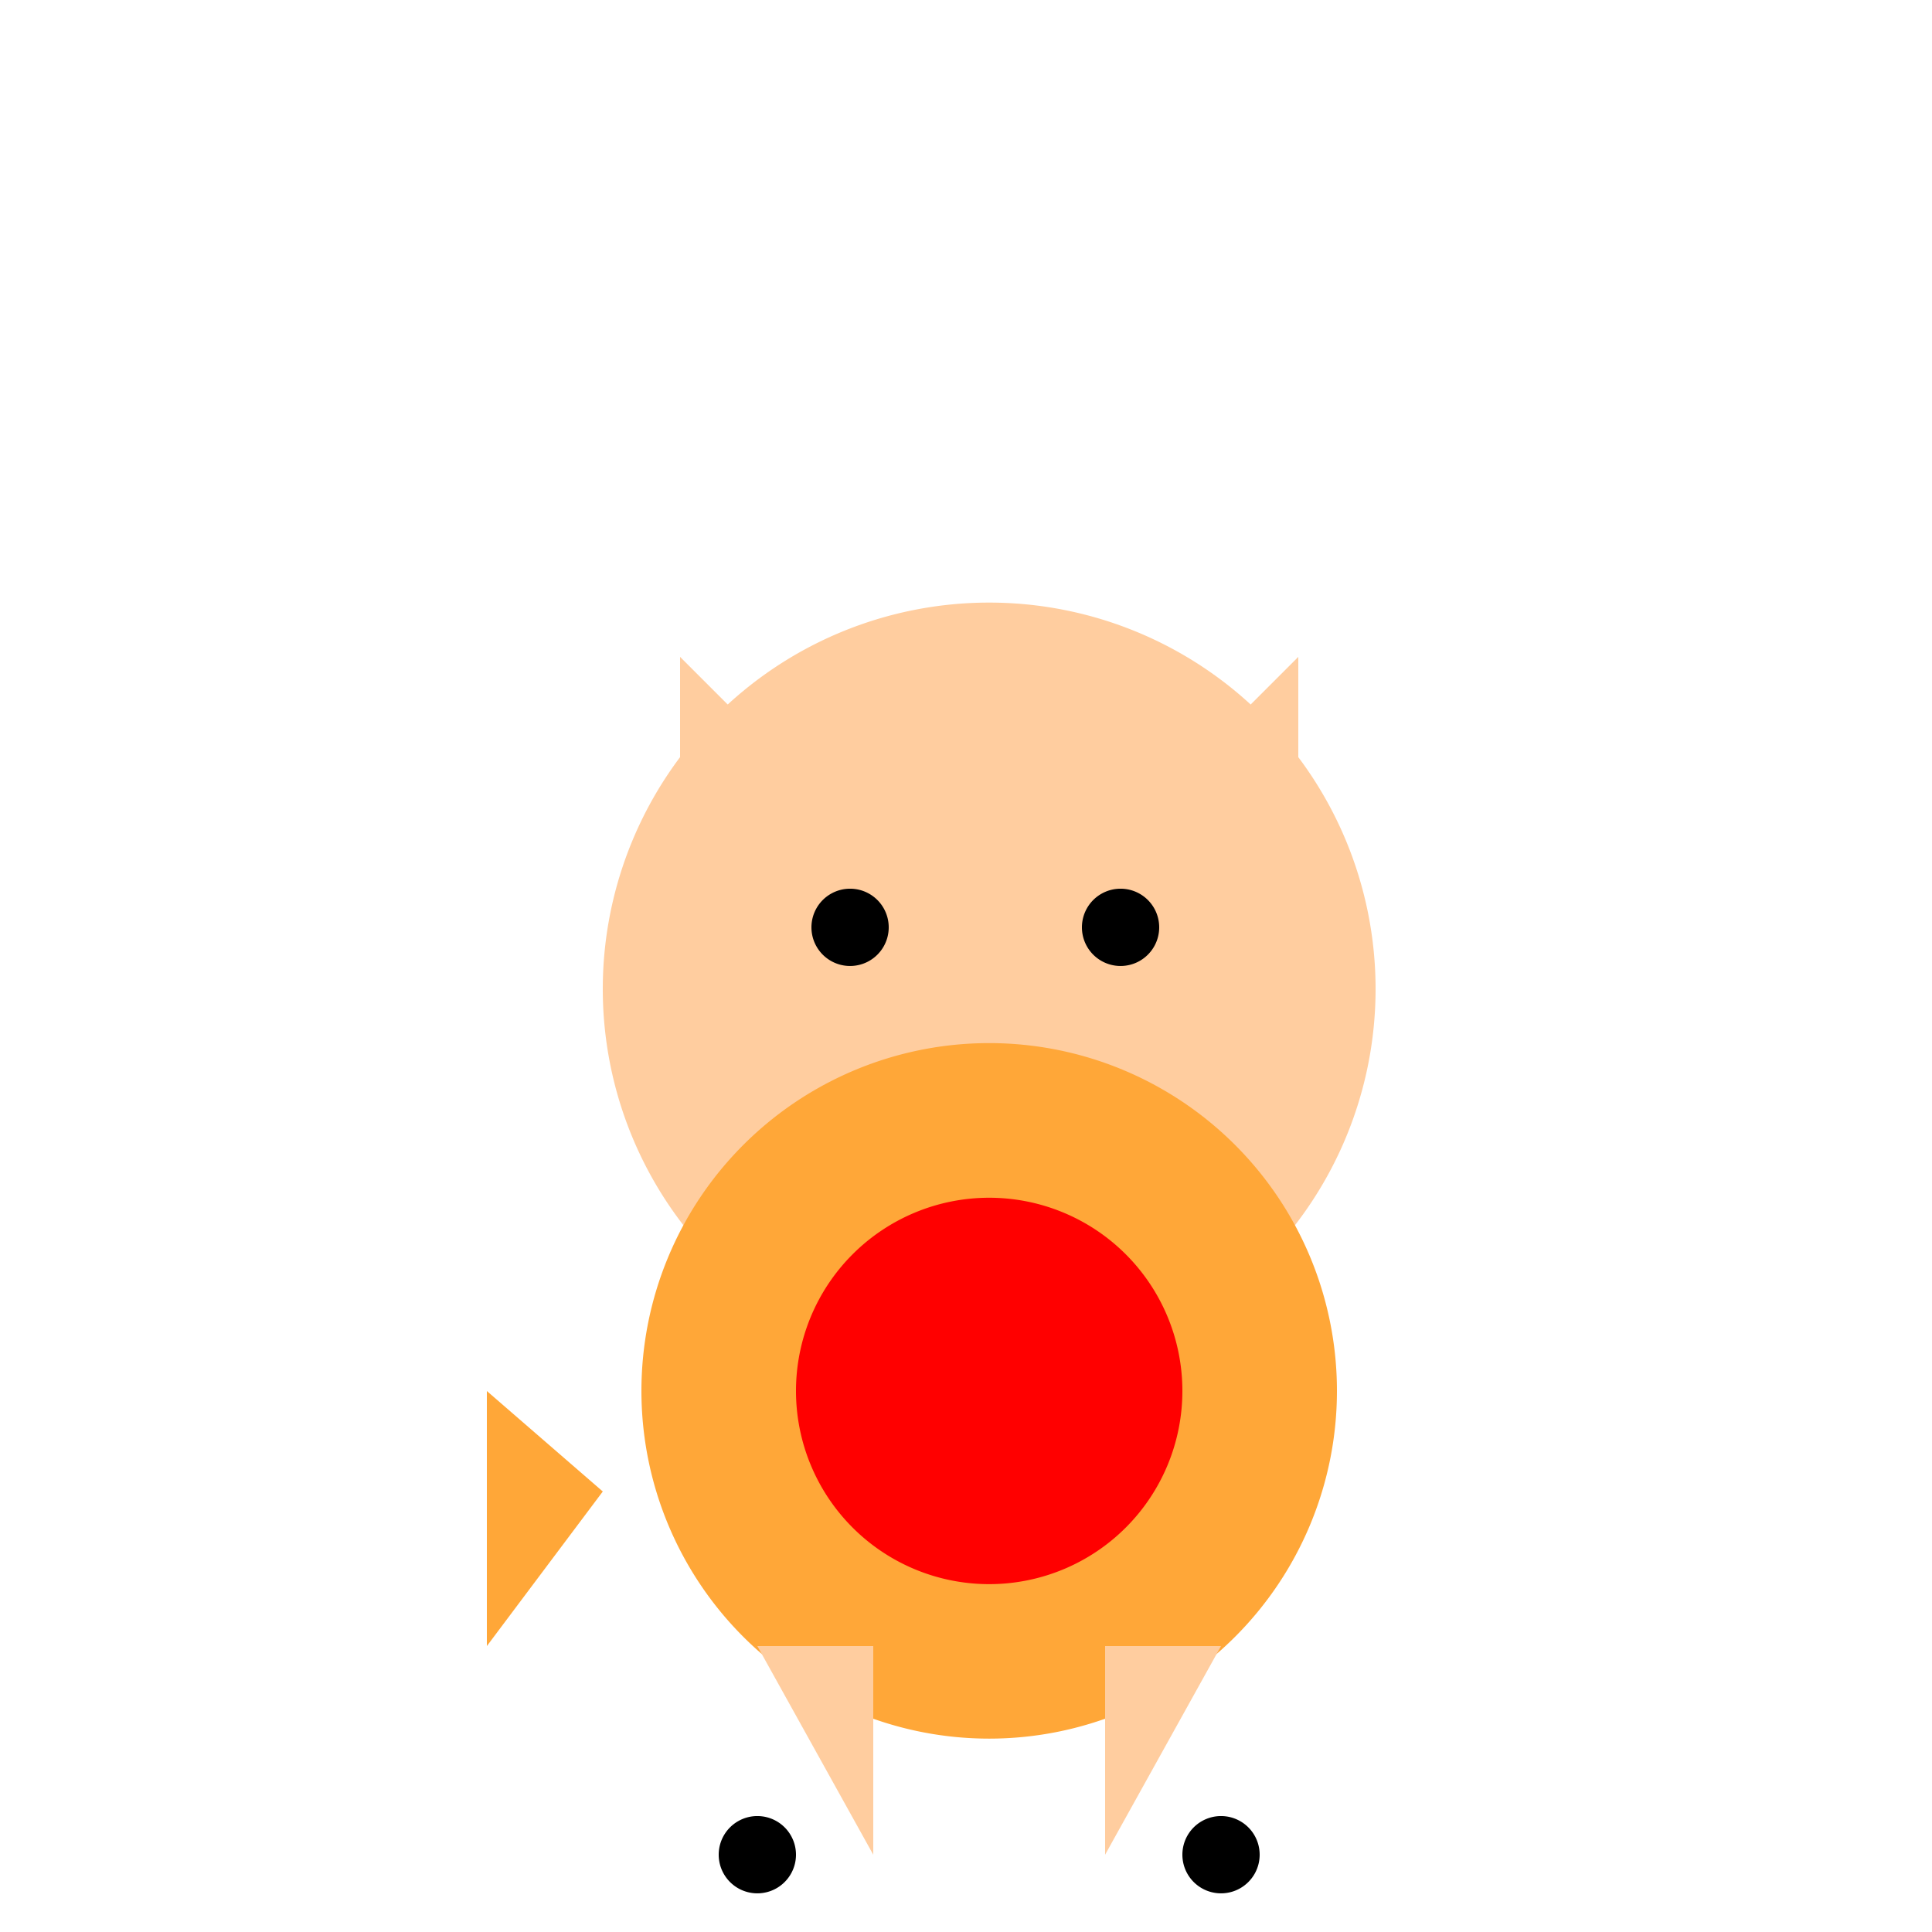 <!--

Generated by DrawGPT.
Free, open source, AI generated images in SVG, PNG, and HTML Canvas format.
https://drawgpt.ai

Created: 2023-09-25T22:18:12.324Z
Link: https://drawgpt.ai/prompt/2338/

-->
<svg xmlns="http://www.w3.org/2000/svg" xmlns:xlink="http://www.w3.org/1999/xlink" width="500" height="500"><defs/><g><path fill="#FFCD9F" stroke="none" paint-order="stroke fill markers" d=" M 356 256 A 100 100 0 1 1 356 255.9"/><path fill="#000000" stroke="none" paint-order="stroke fill markers" d=" M 230 240 A 10 10 0 1 1 230 239.99"/><path fill="#000000" stroke="none" paint-order="stroke fill markers" d=" M 300 240 A 10 10 0 1 1 300 239.99"/><path fill="#FFCD9F" stroke="none" paint-order="stroke fill markers" d=" M 265 260 A 10 10 0 1 1 265 259.99"/><path fill="#FFCD9F" stroke="none" paint-order="stroke fill markers" d=" M 275 270 A 20 20 0 0 1 235 270"/><path fill="#FFA738" stroke="none" paint-order="stroke fill markers" d=" M 346 360 A 90 90 0 1 1 346 359.91"/><path fill="#FFA738" stroke="none" paint-order="stroke fill markers" d=" M 126 360 L 126 426 L 156 386"/><path fill="#FFCD9F" stroke="none" paint-order="stroke fill markers" d=" M 226 426 L 226 480 L 196 426"/><path fill="#FFCD9F" stroke="none" paint-order="stroke fill markers" d=" M 286 426 L 286 480 L 316 426"/><path fill="#FFCD9F" stroke="none" paint-order="stroke fill markers" d=" M 176 200 L 176 170 L 206 200"/><path fill="#FFCD9F" stroke="none" paint-order="stroke fill markers" d=" M 336 200 L 336 170 L 306 200"/><path fill="#FF0000" stroke="none" paint-order="stroke fill markers" d=" M 306 360 A 50 50 0 1 1 306 359.95"/><path fill="#000000" stroke="none" paint-order="stroke fill markers" d=" M 206 480 A 10 10 0 1 1 206 479.99"/><path fill="#000000" stroke="none" paint-order="stroke fill markers" d=" M 326 480 A 10 10 0 1 1 326 479.99"/></g></svg>